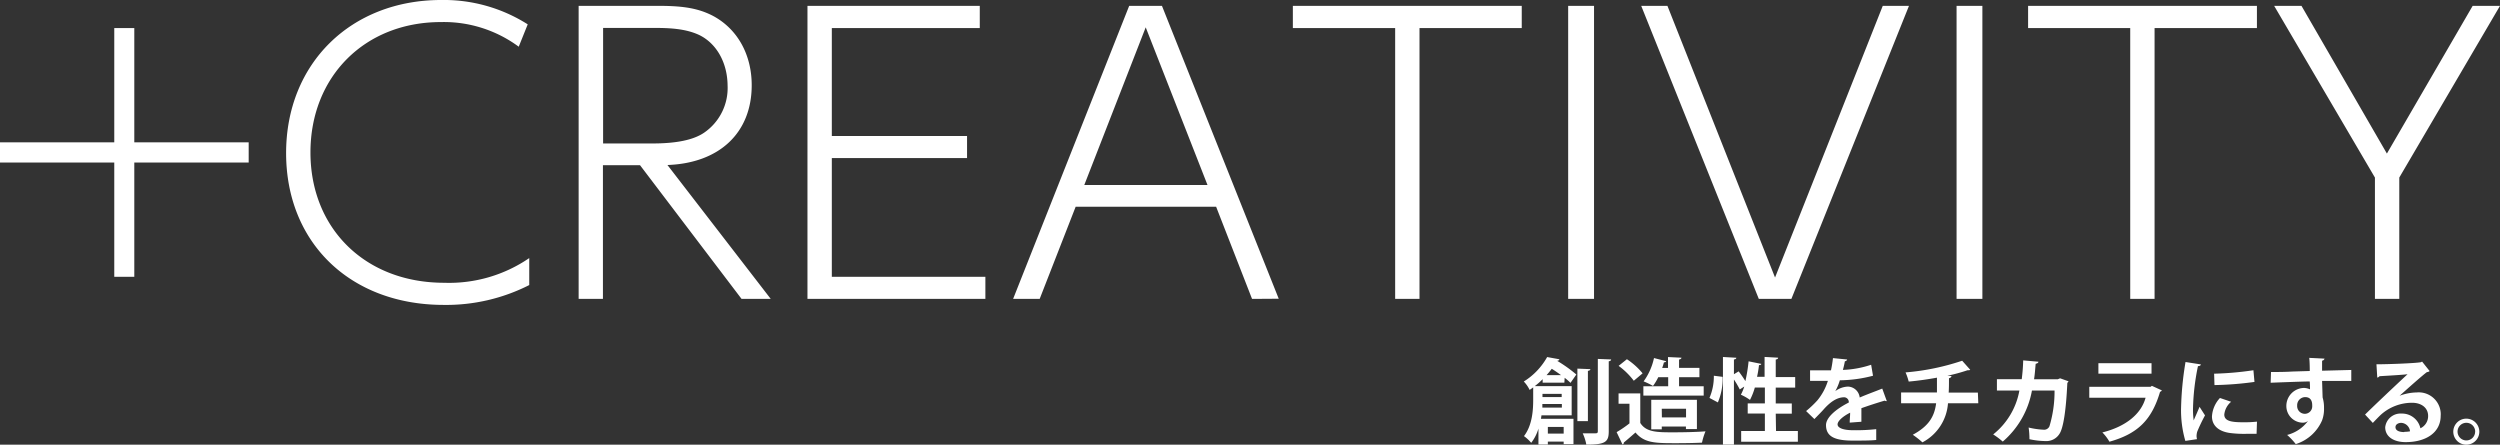 <svg xmlns="http://www.w3.org/2000/svg" viewBox="0 0 428.16 76.16"><rect x="0" y="0" width="428.16" height="76.16" fill="#333333" stroke="none"/><path d="M23 27.84v19.57h-3.43V27.84H0v-3.46h19.57V4.81H23v19.57h19.59v3.46zm53 24.38c-16 0-27-10.65-27-26S60.1 0 75.56 0a26.78 26.78 0 0114.82 4.17L88.84 8A21.59 21.59 0 0075.5 3.78c-13 0-22.33 9.31-22.33 22.33s9.37 22.32 22.91 22.32a24.28 24.28 0 0014.56-4.23v4.62A31.4 31.4 0 0176 52.22zm51-1.03l-17.39-22.9h-6.35v22.9H99.1V1h13.41c3.91 0 6.8.25 9.62 1.73 4.17 2.24 6.61 6.61 6.61 11.87 0 8.14-5.52 13.34-14.43 13.66L132 51.19zM119.76 6c-2.44-1.15-5.33-1.22-8-1.22h-8.47v19.79h8.47c4 0 7-.58 8.85-1.86a9.28 9.28 0 004-8.08c-.04-3.92-1.9-7.19-4.85-8.63zm18.53 45.19V1h29.51v3.81h-25.34v18.48h23.16v3.78h-23.16v20.34h26.3v3.78zm76.14 0l-6.15-15.78h-24.06l-6.16 15.78h-4.55L193.39 1H199l20 50.16zM196.22 4.68l-10.52 27h21.1zm46.89.13v46.38h-4.17V4.81h-17.52V1h39.2v3.81zm25.46 46.38V1H273v50.19zm38.23 0h-5.58L281.08 1h4.49L304 47.53 322.45 1h4.49zm28.29 0V1h4.42v50.19zM369 4.81v46.38h-4.17V4.81h-17.49V1h39.19v3.81zm41.91 25.6v20.78h-4.17V30.41L389.48 1h4.68l14.63 25.3L423.48 1h4.68zM267.92 65.54h-3.72v-.6a12.63 12.63 0 01-1.35 1.19h6.32v5H264l-.09.6h5.57v4.33h-1.68v-.43h-2.71v.5h-1.61V73.4a7.31 7.31 0 01-1.24 2.44 6.77 6.77 0 00-1.24-1.15c1.42-1.84 1.58-4.42 1.58-6.23v-2.11l-.61.43a5.47 5.47 0 00-1-1.44 11.56 11.56 0 004-4.19l2.1.38a.38.38 0 01-.4.26 24.06 24.06 0 013.3 2.35l-1 1.43a10.39 10.39 0 00-1-.87zm-3.77 3.65v.62h3.34v-.62zm3.31-1.74h-3.29V68h3.29zm-.11-3.2c-.51-.38-1.06-.76-1.59-1.09-.27.36-.57.73-.89 1.09zm.45 8.87h-2.71v1.14h2.71zm4.57-9.9c0 .16-.13.24-.42.3v8.61h-1.8v-9zm1.28-1.75l2.28.09c0 .16-.13.27-.41.32v12c0 1.83-.61 2.27-3.84 2.27a7.84 7.84 0 00-.62-1.94h2.2c.31 0 .39-.09.39-.38zm7.27 5.9v5.06c1 1.61 2.91 1.61 5.7 1.61 1.83 0 4-.05 5.47-.17a11.15 11.15 0 00-.6 1.94c-1.18.06-2.83.09-4.39.09-3.57 0-5.48 0-7-1.83-.7.62-1.42 1.24-2 1.72a.28.28 0 01-.23.32l-1-2.1a19.39 19.39 0 002.2-1.5v-3.37h-1.87v-1.77zm-2.29-5.85a12.17 12.17 0 012.69 2.42l-1.51 1.27a12.33 12.33 0 00-2.6-2.55zm13.15 4.63v1.6h-10.33v-1.6h4.25V64.6H284a8.77 8.77 0 01-.9 1.5 11.39 11.39 0 00-1.61-.78 10.62 10.62 0 001.78-4l2.09.54c-.05.13-.18.2-.39.2a7.5 7.5 0 01-.3.95h1v-1.86l2.3.11c0 .16-.14.26-.41.32V63h3.49v1.6h-3.49v1.55zm-1.16 7.33h-1.88v-.43h-4.14v.48h-1.8v-5.06h7.82zm-6-2h4.14V70h-4.16zm8.15-3.33a9.34 9.34 0 00.75-3.8l1.5.19a10.4 10.4 0 01-.81 4.38zm11.4 5.67h3.74v1.83h-9.71v-1.83h4.06v-3h-2.94v-1.73h2.94v-2.72h-1.72a11.11 11.11 0 01-.83 2.12 8.61 8.61 0 00-1.56-.89 8.24 8.24 0 00.58-1.4l-.77.5a15.07 15.07 0 00-1-1.7v11.14h-1.88v-15l2.29.13c0 .16-.14.26-.41.3v2.52l.81-.49c.38.5.83 1.14 1.15 1.67a27.22 27.22 0 00.55-3.39l2.17.44c0 .13-.16.21-.39.21a18.13 18.13 0 01-.33 2h1.29v-3.4l2.32.13c0 .18-.12.26-.41.32v3h3.33v1.8h-3.33v2.72h2.75v1.75h-2.75zm18.97-5.13a.29.29 0 01-.13 0 .35.35 0 01-.22-.08c-1.2.35-2.77.86-4 1.3v2.32l-2 .15c0-.59.08-1.24.07-1.7-1.24.62-2.15 1.43-2.15 2s.87 1 2.67 1a32.54 32.54 0 003.95-.18v1.85c-.83.1-2.2.11-4 .11-3.08 0-4.6-.68-4.6-2.66 0-1.27 1.65-2.72 3.9-3.86a.82.82 0 00-.77-.9c-1.05 0-2.16.55-3.47 2-.38.44-1 1.06-1.65 1.73l-1.42-1.37a17.74 17.74 0 001.94-1.84 9.94 9.94 0 001.79-3.33H310v-1.8h3.58a20.88 20.88 0 00.34-2.1l2.43.24a.41.41 0 01-.39.3 14.46 14.46 0 01-.34 1.48 17 17 0 004.84-.88l.32 1.88a23.15 23.15 0 01-5.68.78 9.5 9.5 0 01-.78 1.86 3.83 3.83 0 012.18-.78 2.09 2.09 0 012 1.87c1.22-.53 2.72-1.07 3.86-1.53zm15.67.37h-5.19a8.21 8.21 0 01-4.38 6.7 14.73 14.73 0 00-1.65-1.3c2.62-1.42 3.7-3 4-5.4h-6v-1.85h6.14v-2.53c-1.4.26-3.21.53-4.84.67a9.11 9.11 0 00-.54-1.57 40.72 40.72 0 009.7-2l1.38 1.55c-.09.08-.21.08-.46.08a29.46 29.46 0 01-3.46.94l.7.05c0 .17-.14.31-.42.38 0 .9 0 1.7-.05 2.46h5zm15.45-3.76a.52.52 0 01-.2.26c-.22 4.84-.7 7.72-1.32 8.7a2.65 2.65 0 01-2.4 1.28 13.6 13.6 0 01-2.77-.32 13.54 13.54 0 00-.14-2 13.22 13.22 0 002.51.37A1 1 0 00351 73a20.73 20.73 0 00.87-6.12H348a15 15 0 01-5 8.75 13.24 13.24 0 00-1.64-1.23 12.38 12.38 0 004.49-7.52H342v-1.94h4.25a31.28 31.28 0 00.25-3.22l2.61.23c0 .17-.19.3-.47.35-.1 1-.13 1.72-.28 2.65h4.08l.38-.16zm15.99 1.56a.49.49 0 01-.31.24c-1.43 4.86-3.86 7.2-8.67 8.55a7.77 7.77 0 00-1.21-1.59c4-1 6.64-3.14 7.4-5.94h-9.64v-1.88h10.5l.22-.16zM368.48 64h-9.1v-1.8h9.1zm8.44-1.59c0 .17-.17.28-.49.3a39.36 39.36 0 00-.84 7 13.42 13.42 0 00.11 2.29c.19-.46.81-1.82 1-2.33l.94 1.47a28.88 28.88 0 00-1.32 2.75 2.88 2.88 0 00-.13.76 2.1 2.1 0 00.08.56l-2 .3a18.78 18.78 0 01-.73-5.68 54.2 54.2 0 01.76-7.83zm9.55 11.89h-1.83a18.79 18.79 0 01-2.7-.14c-2.21-.3-3.11-1.48-3.11-2.83a5.05 5.05 0 011.37-3.17l1.91.65a3.3 3.3 0 00-1.17 2.19c0 1.19 1.43 1.32 3.32 1.32a19.34 19.34 0 002.28-.11zM379.2 64a54.26 54.26 0 006.73-.59l.18 2a56.12 56.12 0 01-6.85.54zm9.74-.29c1 0 2.4 0 3.64-.08l3-.09c0-.24 0-1.53-.09-2.25l2.62.13a.48.48 0 01-.42.35v1.72l5-.13v1.88h-5l.09 2.83a6 6 0 01.24 1.82 5.54 5.54 0 01-.33 2.1 7.28 7.28 0 01-4.51 4.07 10.47 10.47 0 00-1.48-1.57 6.41 6.41 0 003.58-2.4 1.4 1.4 0 01-.88.3 2.85 2.85 0 01-2.83-2.86 3.08 3.08 0 013.05-3.09 2.82 2.82 0 011 .24c0-.16 0-1-.05-1.35-1.18 0-6.43.21-6.69.22zm7.06 5.76c0-.35 0-1.46-1.21-1.46a1.39 1.39 0 00-1.37 1.41v.09a1.32 1.32 0 001.28 1.36 1.27 1.27 0 001.3-1.25.76.76 0 000-.15zm14.91-1.67a8.8 8.8 0 013-.59 3.77 3.77 0 014.09 3.43 3.62 3.62 0 010 .57c0 2.85-2.48 4.51-6 4.51-2.06 0-3.5-.94-3.5-2.55a2.64 2.64 0 012.8-2.34 3.22 3.22 0 013.23 2.52 2.3 2.3 0 001.32-2.12c0-1.37-1.13-2.25-2.74-2.25a8 8 0 00-5.3 2c-.38.35-1 1-1.43 1.45L405.05 71c1.13-1.13 5.14-4.93 7.28-6.91-.78.11-3.54.26-4.81.34a.6.6 0 01-.38.24l-.14-2.28c2 0 6.53-.17 7.58-.35l.24-.11 1.29 1.62a.8.8 0 01-.47.18c-.82.6-3.39 2.9-4.69 4.06zm.84 6.16a5.55 5.55 0 001-.09 1.6 1.6 0 00-1.49-1.45c-.53 0-1 .27-1 .73 0 .75 1 .85 1.49.85zm12.87-.03a2.23 2.23 0 11-2.23-2.23 2.24 2.24 0 012.23 2.23zm-.71 0a1.51 1.51 0 10-1.52 1.5 1.5 1.5 0 001.51-1.49z" fill="#fff"/></svg>